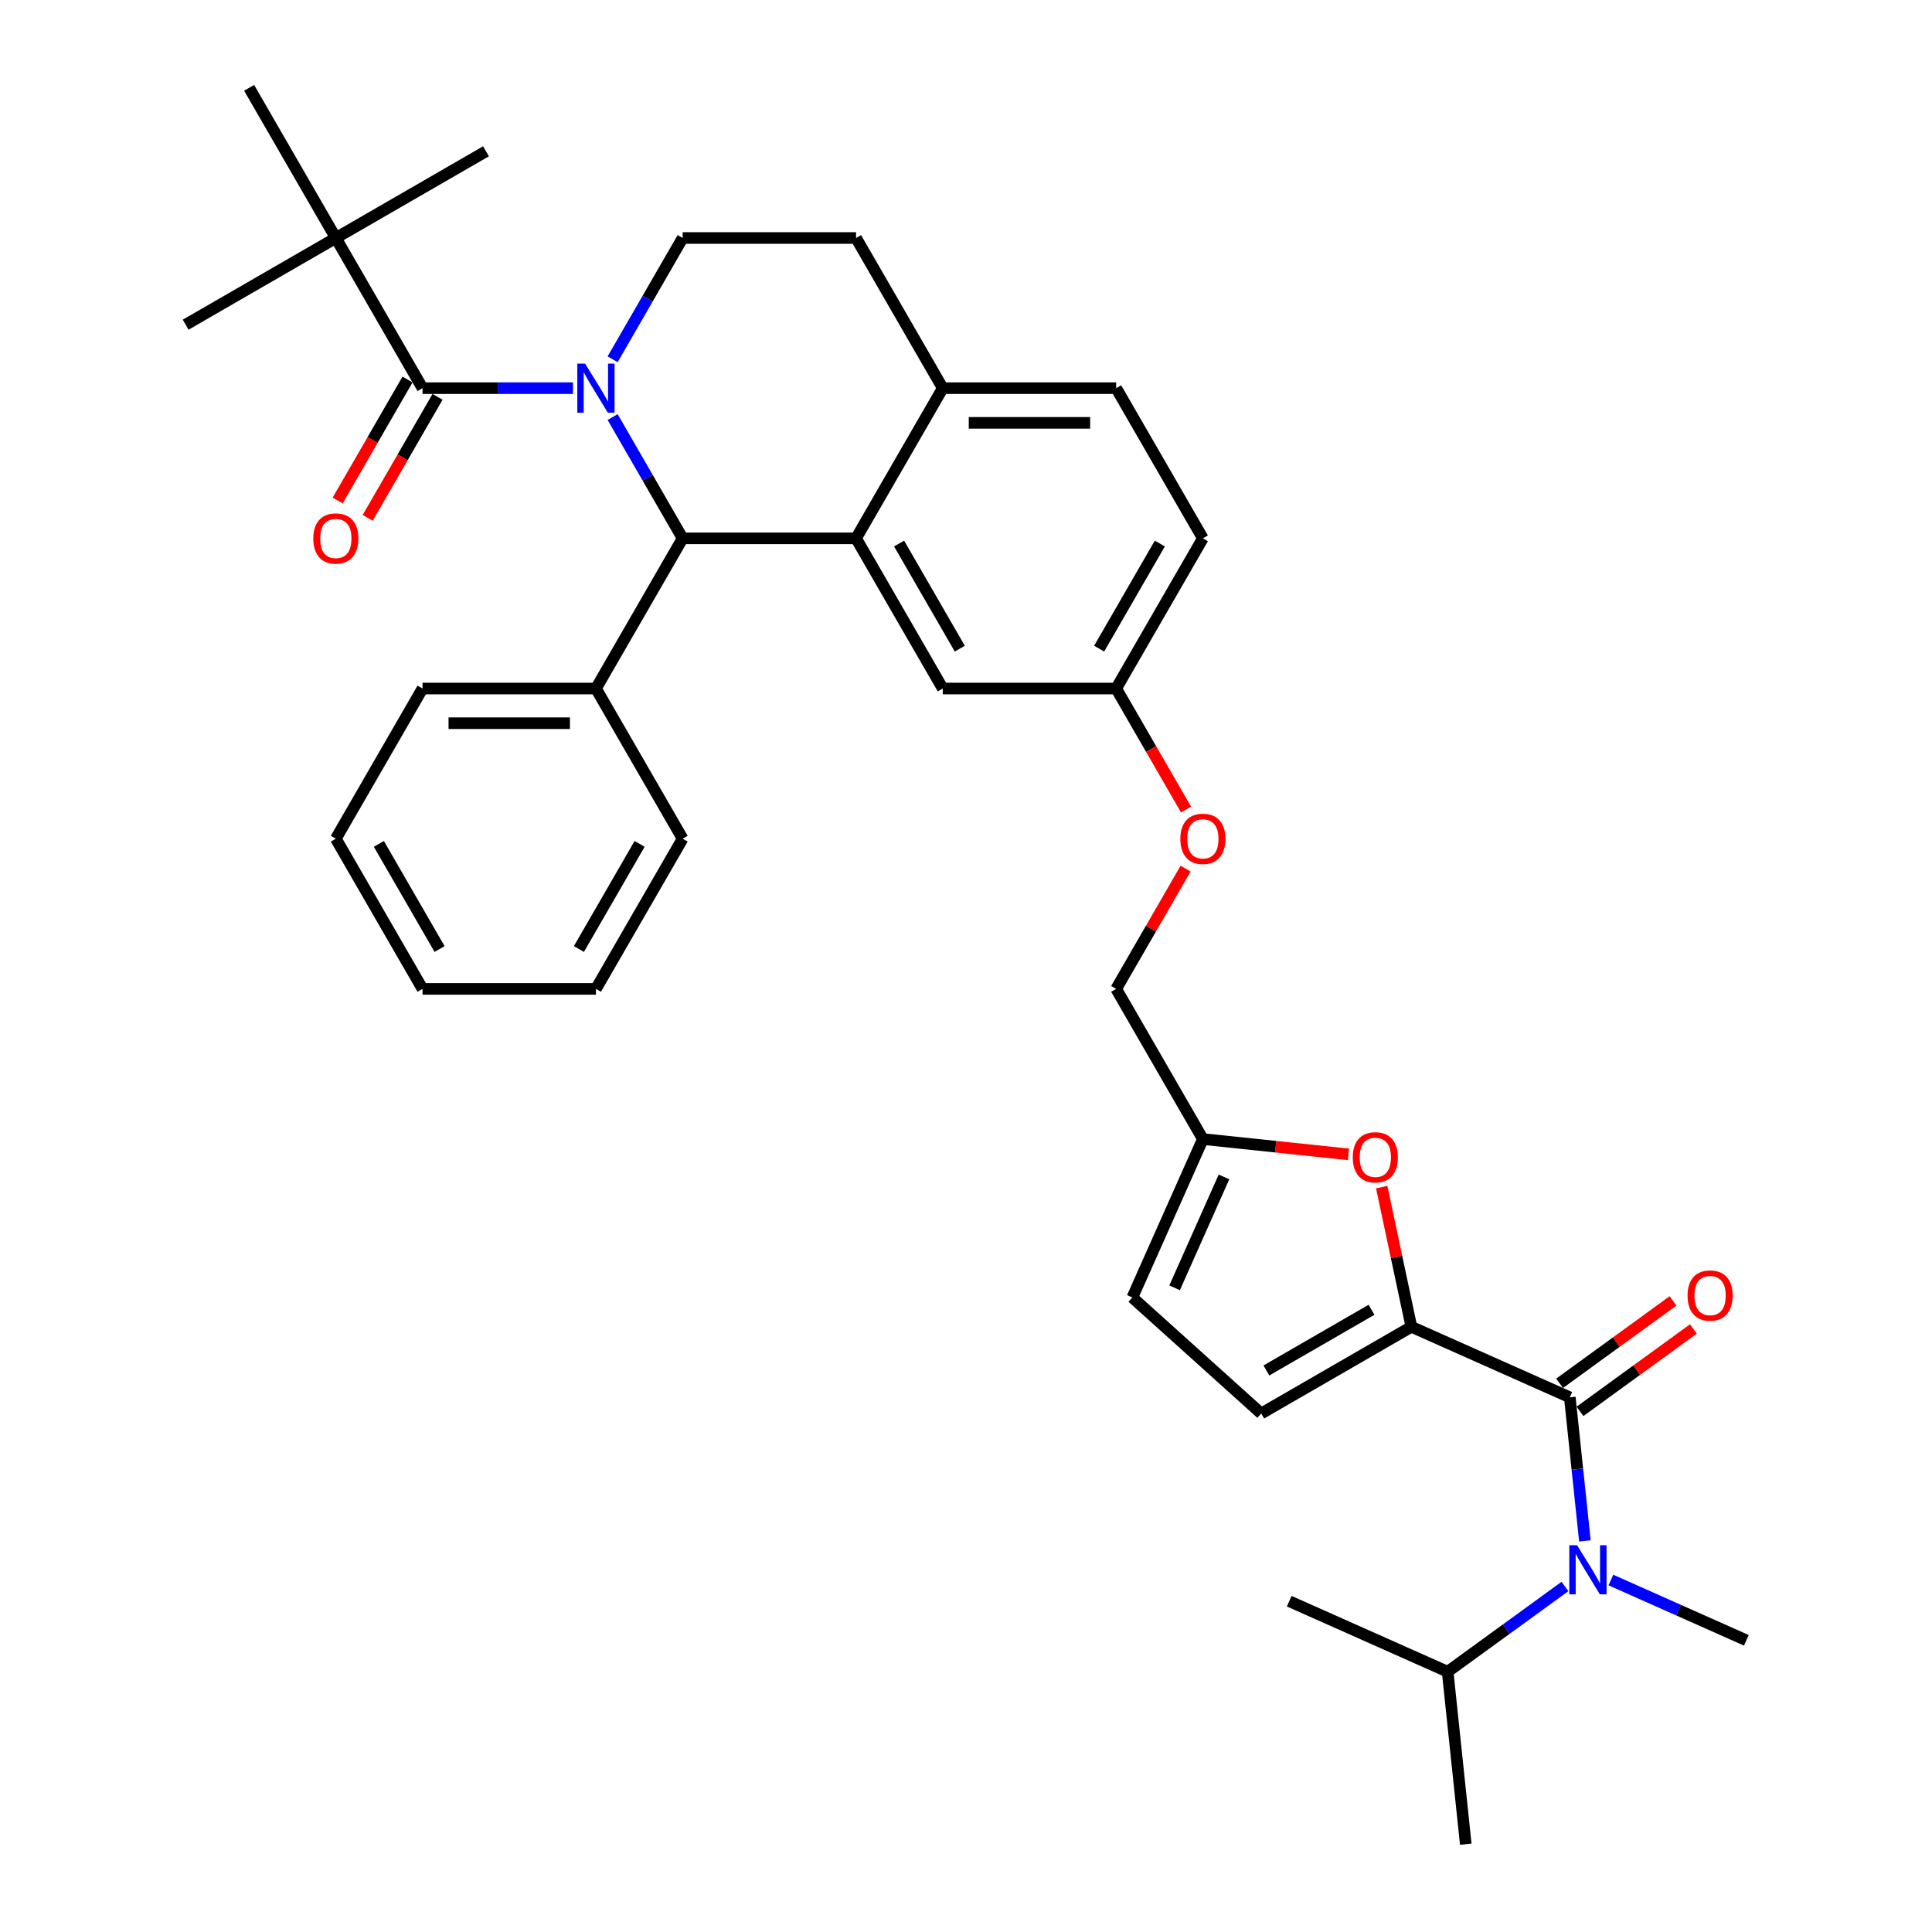 <?xml version='1.0' encoding='iso-8859-1'?>
<svg version='1.1' baseProfile='full'
              xmlns='http://www.w3.org/2000/svg'
                      xmlns:rdkit='http://www.rdkit.org/xml'
                      xmlns:xlink='http://www.w3.org/1999/xlink'
                  xml:space='preserve'
width='1000px' height='1000px' viewBox='0 0 1000 1000'>
<!-- END OF HEADER -->
<rect style='opacity:1.0;fill:#FFFFFF;stroke:none' width='1000' height='1000' x='0' y='0'> </rect>
<path class='bond-0' d='M 749.296,865.281 L 779.662,843.219' style='fill:none;fill-rule:evenodd;stroke:#000000;stroke-width:6px;stroke-linecap:butt;stroke-linejoin:miter;stroke-opacity:1' />
<path class='bond-0' d='M 779.662,843.219 L 810.027,821.157' style='fill:none;fill-rule:evenodd;stroke:#0000FF;stroke-width:6px;stroke-linecap:butt;stroke-linejoin:miter;stroke-opacity:1' />
<path class='bond-1' d='M 749.296,865.281 L 758.679,954.545' style='fill:none;fill-rule:evenodd;stroke:#000000;stroke-width:6px;stroke-linecap:butt;stroke-linejoin:miter;stroke-opacity:1' />
<path class='bond-2' d='M 749.296,865.281 L 667.3,828.773' style='fill:none;fill-rule:evenodd;stroke:#000000;stroke-width:6px;stroke-linecap:butt;stroke-linejoin:miter;stroke-opacity:1' />
<path class='bond-3' d='M 812.529,723.258 L 816.434,760.414' style='fill:none;fill-rule:evenodd;stroke:#000000;stroke-width:6px;stroke-linecap:butt;stroke-linejoin:miter;stroke-opacity:1' />
<path class='bond-3' d='M 816.434,760.414 L 820.339,797.57' style='fill:none;fill-rule:evenodd;stroke:#0000FF;stroke-width:6px;stroke-linecap:butt;stroke-linejoin:miter;stroke-opacity:1' />
<path class='bond-4' d='M 817.805,730.52 L 847.156,709.195' style='fill:none;fill-rule:evenodd;stroke:#000000;stroke-width:6px;stroke-linecap:butt;stroke-linejoin:miter;stroke-opacity:1' />
<path class='bond-4' d='M 847.156,709.195 L 876.507,687.87' style='fill:none;fill-rule:evenodd;stroke:#FF0000;stroke-width:6px;stroke-linecap:butt;stroke-linejoin:miter;stroke-opacity:1' />
<path class='bond-4' d='M 807.253,715.997 L 836.604,694.672' style='fill:none;fill-rule:evenodd;stroke:#000000;stroke-width:6px;stroke-linecap:butt;stroke-linejoin:miter;stroke-opacity:1' />
<path class='bond-4' d='M 836.604,694.672 L 865.955,673.347' style='fill:none;fill-rule:evenodd;stroke:#FF0000;stroke-width:6px;stroke-linecap:butt;stroke-linejoin:miter;stroke-opacity:1' />
<path class='bond-5' d='M 812.529,723.258 L 730.532,686.751' style='fill:none;fill-rule:evenodd;stroke:#000000;stroke-width:6px;stroke-linecap:butt;stroke-linejoin:miter;stroke-opacity:1' />
<path class='bond-6' d='M 833.795,817.814 L 868.851,833.422' style='fill:none;fill-rule:evenodd;stroke:#0000FF;stroke-width:6px;stroke-linecap:butt;stroke-linejoin:miter;stroke-opacity:1' />
<path class='bond-6' d='M 868.851,833.422 L 903.908,849.03' style='fill:none;fill-rule:evenodd;stroke:#000000;stroke-width:6px;stroke-linecap:butt;stroke-linejoin:miter;stroke-opacity:1' />
<path class='bond-7' d='M 622.606,278.649 L 577.728,356.38' style='fill:none;fill-rule:evenodd;stroke:#000000;stroke-width:6px;stroke-linecap:butt;stroke-linejoin:miter;stroke-opacity:1' />
<path class='bond-7' d='M 600.328,281.333 L 568.913,335.745' style='fill:none;fill-rule:evenodd;stroke:#000000;stroke-width:6px;stroke-linecap:butt;stroke-linejoin:miter;stroke-opacity:1' />
<path class='bond-8' d='M 622.606,278.649 L 577.728,200.917' style='fill:none;fill-rule:evenodd;stroke:#000000;stroke-width:6px;stroke-linecap:butt;stroke-linejoin:miter;stroke-opacity:1' />
<path class='bond-9' d='M 577.728,356.38 L 487.971,356.38' style='fill:none;fill-rule:evenodd;stroke:#000000;stroke-width:6px;stroke-linecap:butt;stroke-linejoin:miter;stroke-opacity:1' />
<path class='bond-10' d='M 577.728,356.38 L 595.809,387.697' style='fill:none;fill-rule:evenodd;stroke:#000000;stroke-width:6px;stroke-linecap:butt;stroke-linejoin:miter;stroke-opacity:1' />
<path class='bond-10' d='M 595.809,387.697 L 613.89,419.014' style='fill:none;fill-rule:evenodd;stroke:#FF0000;stroke-width:6px;stroke-linecap:butt;stroke-linejoin:miter;stroke-opacity:1' />
<path class='bond-11' d='M 487.971,356.38 L 443.093,278.649' style='fill:none;fill-rule:evenodd;stroke:#000000;stroke-width:6px;stroke-linecap:butt;stroke-linejoin:miter;stroke-opacity:1' />
<path class='bond-11' d='M 496.786,335.745 L 465.371,281.333' style='fill:none;fill-rule:evenodd;stroke:#000000;stroke-width:6px;stroke-linecap:butt;stroke-linejoin:miter;stroke-opacity:1' />
<path class='bond-12' d='M 577.728,200.917 L 487.971,200.917' style='fill:none;fill-rule:evenodd;stroke:#000000;stroke-width:6px;stroke-linecap:butt;stroke-linejoin:miter;stroke-opacity:1' />
<path class='bond-12' d='M 564.264,218.869 L 501.435,218.869' style='fill:none;fill-rule:evenodd;stroke:#000000;stroke-width:6px;stroke-linecap:butt;stroke-linejoin:miter;stroke-opacity:1' />
<path class='bond-13' d='M 487.971,200.917 L 443.093,278.649' style='fill:none;fill-rule:evenodd;stroke:#000000;stroke-width:6px;stroke-linecap:butt;stroke-linejoin:miter;stroke-opacity:1' />
<path class='bond-14' d='M 487.971,200.917 L 443.093,123.186' style='fill:none;fill-rule:evenodd;stroke:#000000;stroke-width:6px;stroke-linecap:butt;stroke-linejoin:miter;stroke-opacity:1' />
<path class='bond-15' d='M 443.093,278.649 L 353.337,278.649' style='fill:none;fill-rule:evenodd;stroke:#000000;stroke-width:6px;stroke-linecap:butt;stroke-linejoin:miter;stroke-opacity:1' />
<path class='bond-16' d='M 353.337,278.649 L 308.459,356.38' style='fill:none;fill-rule:evenodd;stroke:#000000;stroke-width:6px;stroke-linecap:butt;stroke-linejoin:miter;stroke-opacity:1' />
<path class='bond-17' d='M 353.337,278.649 L 335.214,247.26' style='fill:none;fill-rule:evenodd;stroke:#000000;stroke-width:6px;stroke-linecap:butt;stroke-linejoin:miter;stroke-opacity:1' />
<path class='bond-17' d='M 335.214,247.26 L 317.092,215.871' style='fill:none;fill-rule:evenodd;stroke:#0000FF;stroke-width:6px;stroke-linecap:butt;stroke-linejoin:miter;stroke-opacity:1' />
<path class='bond-18' d='M 317.092,185.964 L 335.214,154.575' style='fill:none;fill-rule:evenodd;stroke:#0000FF;stroke-width:6px;stroke-linecap:butt;stroke-linejoin:miter;stroke-opacity:1' />
<path class='bond-18' d='M 335.214,154.575 L 353.337,123.186' style='fill:none;fill-rule:evenodd;stroke:#000000;stroke-width:6px;stroke-linecap:butt;stroke-linejoin:miter;stroke-opacity:1' />
<path class='bond-19' d='M 296.575,200.917 L 257.638,200.917' style='fill:none;fill-rule:evenodd;stroke:#0000FF;stroke-width:6px;stroke-linecap:butt;stroke-linejoin:miter;stroke-opacity:1' />
<path class='bond-19' d='M 257.638,200.917 L 218.702,200.917' style='fill:none;fill-rule:evenodd;stroke:#000000;stroke-width:6px;stroke-linecap:butt;stroke-linejoin:miter;stroke-opacity:1' />
<path class='bond-20' d='M 353.337,123.186 L 443.093,123.186' style='fill:none;fill-rule:evenodd;stroke:#000000;stroke-width:6px;stroke-linecap:butt;stroke-linejoin:miter;stroke-opacity:1' />
<path class='bond-21' d='M 730.532,686.751 L 722.848,650.6' style='fill:none;fill-rule:evenodd;stroke:#000000;stroke-width:6px;stroke-linecap:butt;stroke-linejoin:miter;stroke-opacity:1' />
<path class='bond-21' d='M 722.848,650.6 L 715.164,614.448' style='fill:none;fill-rule:evenodd;stroke:#FF0000;stroke-width:6px;stroke-linecap:butt;stroke-linejoin:miter;stroke-opacity:1' />
<path class='bond-22' d='M 730.532,686.751 L 652.801,731.629' style='fill:none;fill-rule:evenodd;stroke:#000000;stroke-width:6px;stroke-linecap:butt;stroke-linejoin:miter;stroke-opacity:1' />
<path class='bond-22' d='M 709.897,677.937 L 655.485,709.351' style='fill:none;fill-rule:evenodd;stroke:#000000;stroke-width:6px;stroke-linecap:butt;stroke-linejoin:miter;stroke-opacity:1' />
<path class='bond-23' d='M 613.662,449.603 L 595.695,480.723' style='fill:none;fill-rule:evenodd;stroke:#FF0000;stroke-width:6px;stroke-linecap:butt;stroke-linejoin:miter;stroke-opacity:1' />
<path class='bond-23' d='M 595.695,480.723 L 577.728,511.843' style='fill:none;fill-rule:evenodd;stroke:#000000;stroke-width:6px;stroke-linecap:butt;stroke-linejoin:miter;stroke-opacity:1' />
<path class='bond-24' d='M 173.824,123.186 L 96.093,168.064' style='fill:none;fill-rule:evenodd;stroke:#000000;stroke-width:6px;stroke-linecap:butt;stroke-linejoin:miter;stroke-opacity:1' />
<path class='bond-25' d='M 173.824,123.186 L 251.555,78.308' style='fill:none;fill-rule:evenodd;stroke:#000000;stroke-width:6px;stroke-linecap:butt;stroke-linejoin:miter;stroke-opacity:1' />
<path class='bond-26' d='M 173.824,123.186 L 128.946,45.455' style='fill:none;fill-rule:evenodd;stroke:#000000;stroke-width:6px;stroke-linecap:butt;stroke-linejoin:miter;stroke-opacity:1' />
<path class='bond-27' d='M 173.824,123.186 L 218.702,200.917' style='fill:none;fill-rule:evenodd;stroke:#000000;stroke-width:6px;stroke-linecap:butt;stroke-linejoin:miter;stroke-opacity:1' />
<path class='bond-28' d='M 210.929,196.429 L 192.848,227.747' style='fill:none;fill-rule:evenodd;stroke:#000000;stroke-width:6px;stroke-linecap:butt;stroke-linejoin:miter;stroke-opacity:1' />
<path class='bond-28' d='M 192.848,227.747 L 174.767,259.064' style='fill:none;fill-rule:evenodd;stroke:#FF0000;stroke-width:6px;stroke-linecap:butt;stroke-linejoin:miter;stroke-opacity:1' />
<path class='bond-28' d='M 226.475,205.405 L 208.394,236.722' style='fill:none;fill-rule:evenodd;stroke:#000000;stroke-width:6px;stroke-linecap:butt;stroke-linejoin:miter;stroke-opacity:1' />
<path class='bond-28' d='M 208.394,236.722 L 190.313,268.039' style='fill:none;fill-rule:evenodd;stroke:#FF0000;stroke-width:6px;stroke-linecap:butt;stroke-linejoin:miter;stroke-opacity:1' />
<path class='bond-29' d='M 308.459,356.38 L 218.702,356.38' style='fill:none;fill-rule:evenodd;stroke:#000000;stroke-width:6px;stroke-linecap:butt;stroke-linejoin:miter;stroke-opacity:1' />
<path class='bond-29' d='M 294.995,374.331 L 232.166,374.331' style='fill:none;fill-rule:evenodd;stroke:#000000;stroke-width:6px;stroke-linecap:butt;stroke-linejoin:miter;stroke-opacity:1' />
<path class='bond-30' d='M 308.459,356.38 L 353.337,434.111' style='fill:none;fill-rule:evenodd;stroke:#000000;stroke-width:6px;stroke-linecap:butt;stroke-linejoin:miter;stroke-opacity:1' />
<path class='bond-31' d='M 218.702,356.38 L 173.824,434.111' style='fill:none;fill-rule:evenodd;stroke:#000000;stroke-width:6px;stroke-linecap:butt;stroke-linejoin:miter;stroke-opacity:1' />
<path class='bond-32' d='M 353.337,434.111 L 308.459,511.843' style='fill:none;fill-rule:evenodd;stroke:#000000;stroke-width:6px;stroke-linecap:butt;stroke-linejoin:miter;stroke-opacity:1' />
<path class='bond-32' d='M 331.059,436.795 L 299.644,491.207' style='fill:none;fill-rule:evenodd;stroke:#000000;stroke-width:6px;stroke-linecap:butt;stroke-linejoin:miter;stroke-opacity:1' />
<path class='bond-33' d='M 173.824,434.111 L 218.702,511.843' style='fill:none;fill-rule:evenodd;stroke:#000000;stroke-width:6px;stroke-linecap:butt;stroke-linejoin:miter;stroke-opacity:1' />
<path class='bond-33' d='M 196.102,436.795 L 227.517,491.207' style='fill:none;fill-rule:evenodd;stroke:#000000;stroke-width:6px;stroke-linecap:butt;stroke-linejoin:miter;stroke-opacity:1' />
<path class='bond-34' d='M 308.459,511.843 L 218.702,511.843' style='fill:none;fill-rule:evenodd;stroke:#000000;stroke-width:6px;stroke-linecap:butt;stroke-linejoin:miter;stroke-opacity:1' />
<path class='bond-35' d='M 697.959,597.494 L 660.282,593.534' style='fill:none;fill-rule:evenodd;stroke:#FF0000;stroke-width:6px;stroke-linecap:butt;stroke-linejoin:miter;stroke-opacity:1' />
<path class='bond-35' d='M 660.282,593.534 L 622.606,589.574' style='fill:none;fill-rule:evenodd;stroke:#000000;stroke-width:6px;stroke-linecap:butt;stroke-linejoin:miter;stroke-opacity:1' />
<path class='bond-36' d='M 622.606,589.574 L 586.099,671.571' style='fill:none;fill-rule:evenodd;stroke:#000000;stroke-width:6px;stroke-linecap:butt;stroke-linejoin:miter;stroke-opacity:1' />
<path class='bond-36' d='M 633.529,609.175 L 607.974,666.573' style='fill:none;fill-rule:evenodd;stroke:#000000;stroke-width:6px;stroke-linecap:butt;stroke-linejoin:miter;stroke-opacity:1' />
<path class='bond-37' d='M 622.606,589.574 L 577.728,511.843' style='fill:none;fill-rule:evenodd;stroke:#000000;stroke-width:6px;stroke-linecap:butt;stroke-linejoin:miter;stroke-opacity:1' />
<path class='bond-38' d='M 586.099,671.571 L 652.801,731.629' style='fill:none;fill-rule:evenodd;stroke:#000000;stroke-width:6px;stroke-linecap:butt;stroke-linejoin:miter;stroke-opacity:1' />
<path  class='atom-2' d='M 816.292 799.814
L 824.622 813.277
Q 825.447 814.606, 826.776 817.011
Q 828.104 819.416, 828.176 819.56
L 828.176 799.814
L 831.551 799.814
L 831.551 825.233
L 828.068 825.233
L 819.128 810.513
Q 818.087 808.789, 816.974 806.815
Q 815.897 804.84, 815.574 804.23
L 815.574 825.233
L 812.271 825.233
L 812.271 799.814
L 816.292 799.814
' fill='#0000FF'/>
<path  class='atom-3' d='M 873.475 670.573
Q 873.475 664.469, 876.491 661.059
Q 879.507 657.648, 885.143 657.648
Q 890.78 657.648, 893.796 661.059
Q 896.812 664.469, 896.812 670.573
Q 896.812 676.748, 893.76 680.266
Q 890.708 683.749, 885.143 683.749
Q 879.543 683.749, 876.491 680.266
Q 873.475 676.784, 873.475 670.573
M 885.143 680.877
Q 889.021 680.877, 891.103 678.292
Q 893.221 675.671, 893.221 670.573
Q 893.221 665.582, 891.103 663.069
Q 889.021 660.52, 885.143 660.52
Q 881.266 660.52, 879.148 663.033
Q 877.065 665.546, 877.065 670.573
Q 877.065 675.707, 879.148 678.292
Q 881.266 680.877, 885.143 680.877
' fill='#FF0000'/>
<path  class='atom-12' d='M 302.84 188.208
L 311.169 201.671
Q 311.995 203, 313.323 205.405
Q 314.652 207.811, 314.724 207.954
L 314.724 188.208
L 318.098 188.208
L 318.098 213.627
L 314.616 213.627
L 305.676 198.907
Q 304.635 197.183, 303.522 195.209
Q 302.445 193.234, 302.122 192.624
L 302.122 213.627
L 298.819 213.627
L 298.819 188.208
L 302.84 188.208
' fill='#0000FF'/>
<path  class='atom-16' d='M 610.938 434.183
Q 610.938 428.08, 613.954 424.669
Q 616.969 421.258, 622.606 421.258
Q 628.243 421.258, 631.259 424.669
Q 634.274 428.08, 634.274 434.183
Q 634.274 440.358, 631.223 443.877
Q 628.171 447.359, 622.606 447.359
Q 617.005 447.359, 613.954 443.877
Q 610.938 440.394, 610.938 434.183
M 622.606 444.487
Q 626.484 444.487, 628.566 441.902
Q 630.684 439.281, 630.684 434.183
Q 630.684 429.193, 628.566 426.68
Q 626.484 424.13, 622.606 424.13
Q 618.729 424.13, 616.61 426.644
Q 614.528 429.157, 614.528 434.183
Q 614.528 439.317, 616.61 441.902
Q 618.729 444.487, 622.606 444.487
' fill='#FF0000'/>
<path  class='atom-19' d='M 162.156 278.72
Q 162.156 272.617, 165.171 269.206
Q 168.187 265.796, 173.824 265.796
Q 179.461 265.796, 182.476 269.206
Q 185.492 272.617, 185.492 278.72
Q 185.492 284.896, 182.44 288.414
Q 179.389 291.897, 173.824 291.897
Q 168.223 291.897, 165.171 288.414
Q 162.156 284.932, 162.156 278.72
M 173.824 289.024
Q 177.701 289.024, 179.784 286.439
Q 181.902 283.819, 181.902 278.72
Q 181.902 273.73, 179.784 271.217
Q 177.701 268.668, 173.824 268.668
Q 169.946 268.668, 167.828 271.181
Q 165.746 273.694, 165.746 278.72
Q 165.746 283.854, 167.828 286.439
Q 169.946 289.024, 173.824 289.024
' fill='#FF0000'/>
<path  class='atom-29' d='M 700.202 599.028
Q 700.202 592.925, 703.218 589.514
Q 706.234 586.103, 711.871 586.103
Q 717.508 586.103, 720.523 589.514
Q 723.539 592.925, 723.539 599.028
Q 723.539 605.203, 720.487 608.722
Q 717.436 612.204, 711.871 612.204
Q 706.27 612.204, 703.218 608.722
Q 700.202 605.239, 700.202 599.028
M 711.871 609.332
Q 715.748 609.332, 717.831 606.747
Q 719.949 604.126, 719.949 599.028
Q 719.949 594.038, 717.831 591.524
Q 715.748 588.975, 711.871 588.975
Q 707.993 588.975, 705.875 591.488
Q 703.793 594.002, 703.793 599.028
Q 703.793 604.162, 705.875 606.747
Q 707.993 609.332, 711.871 609.332
' fill='#FF0000'/>
</svg>
